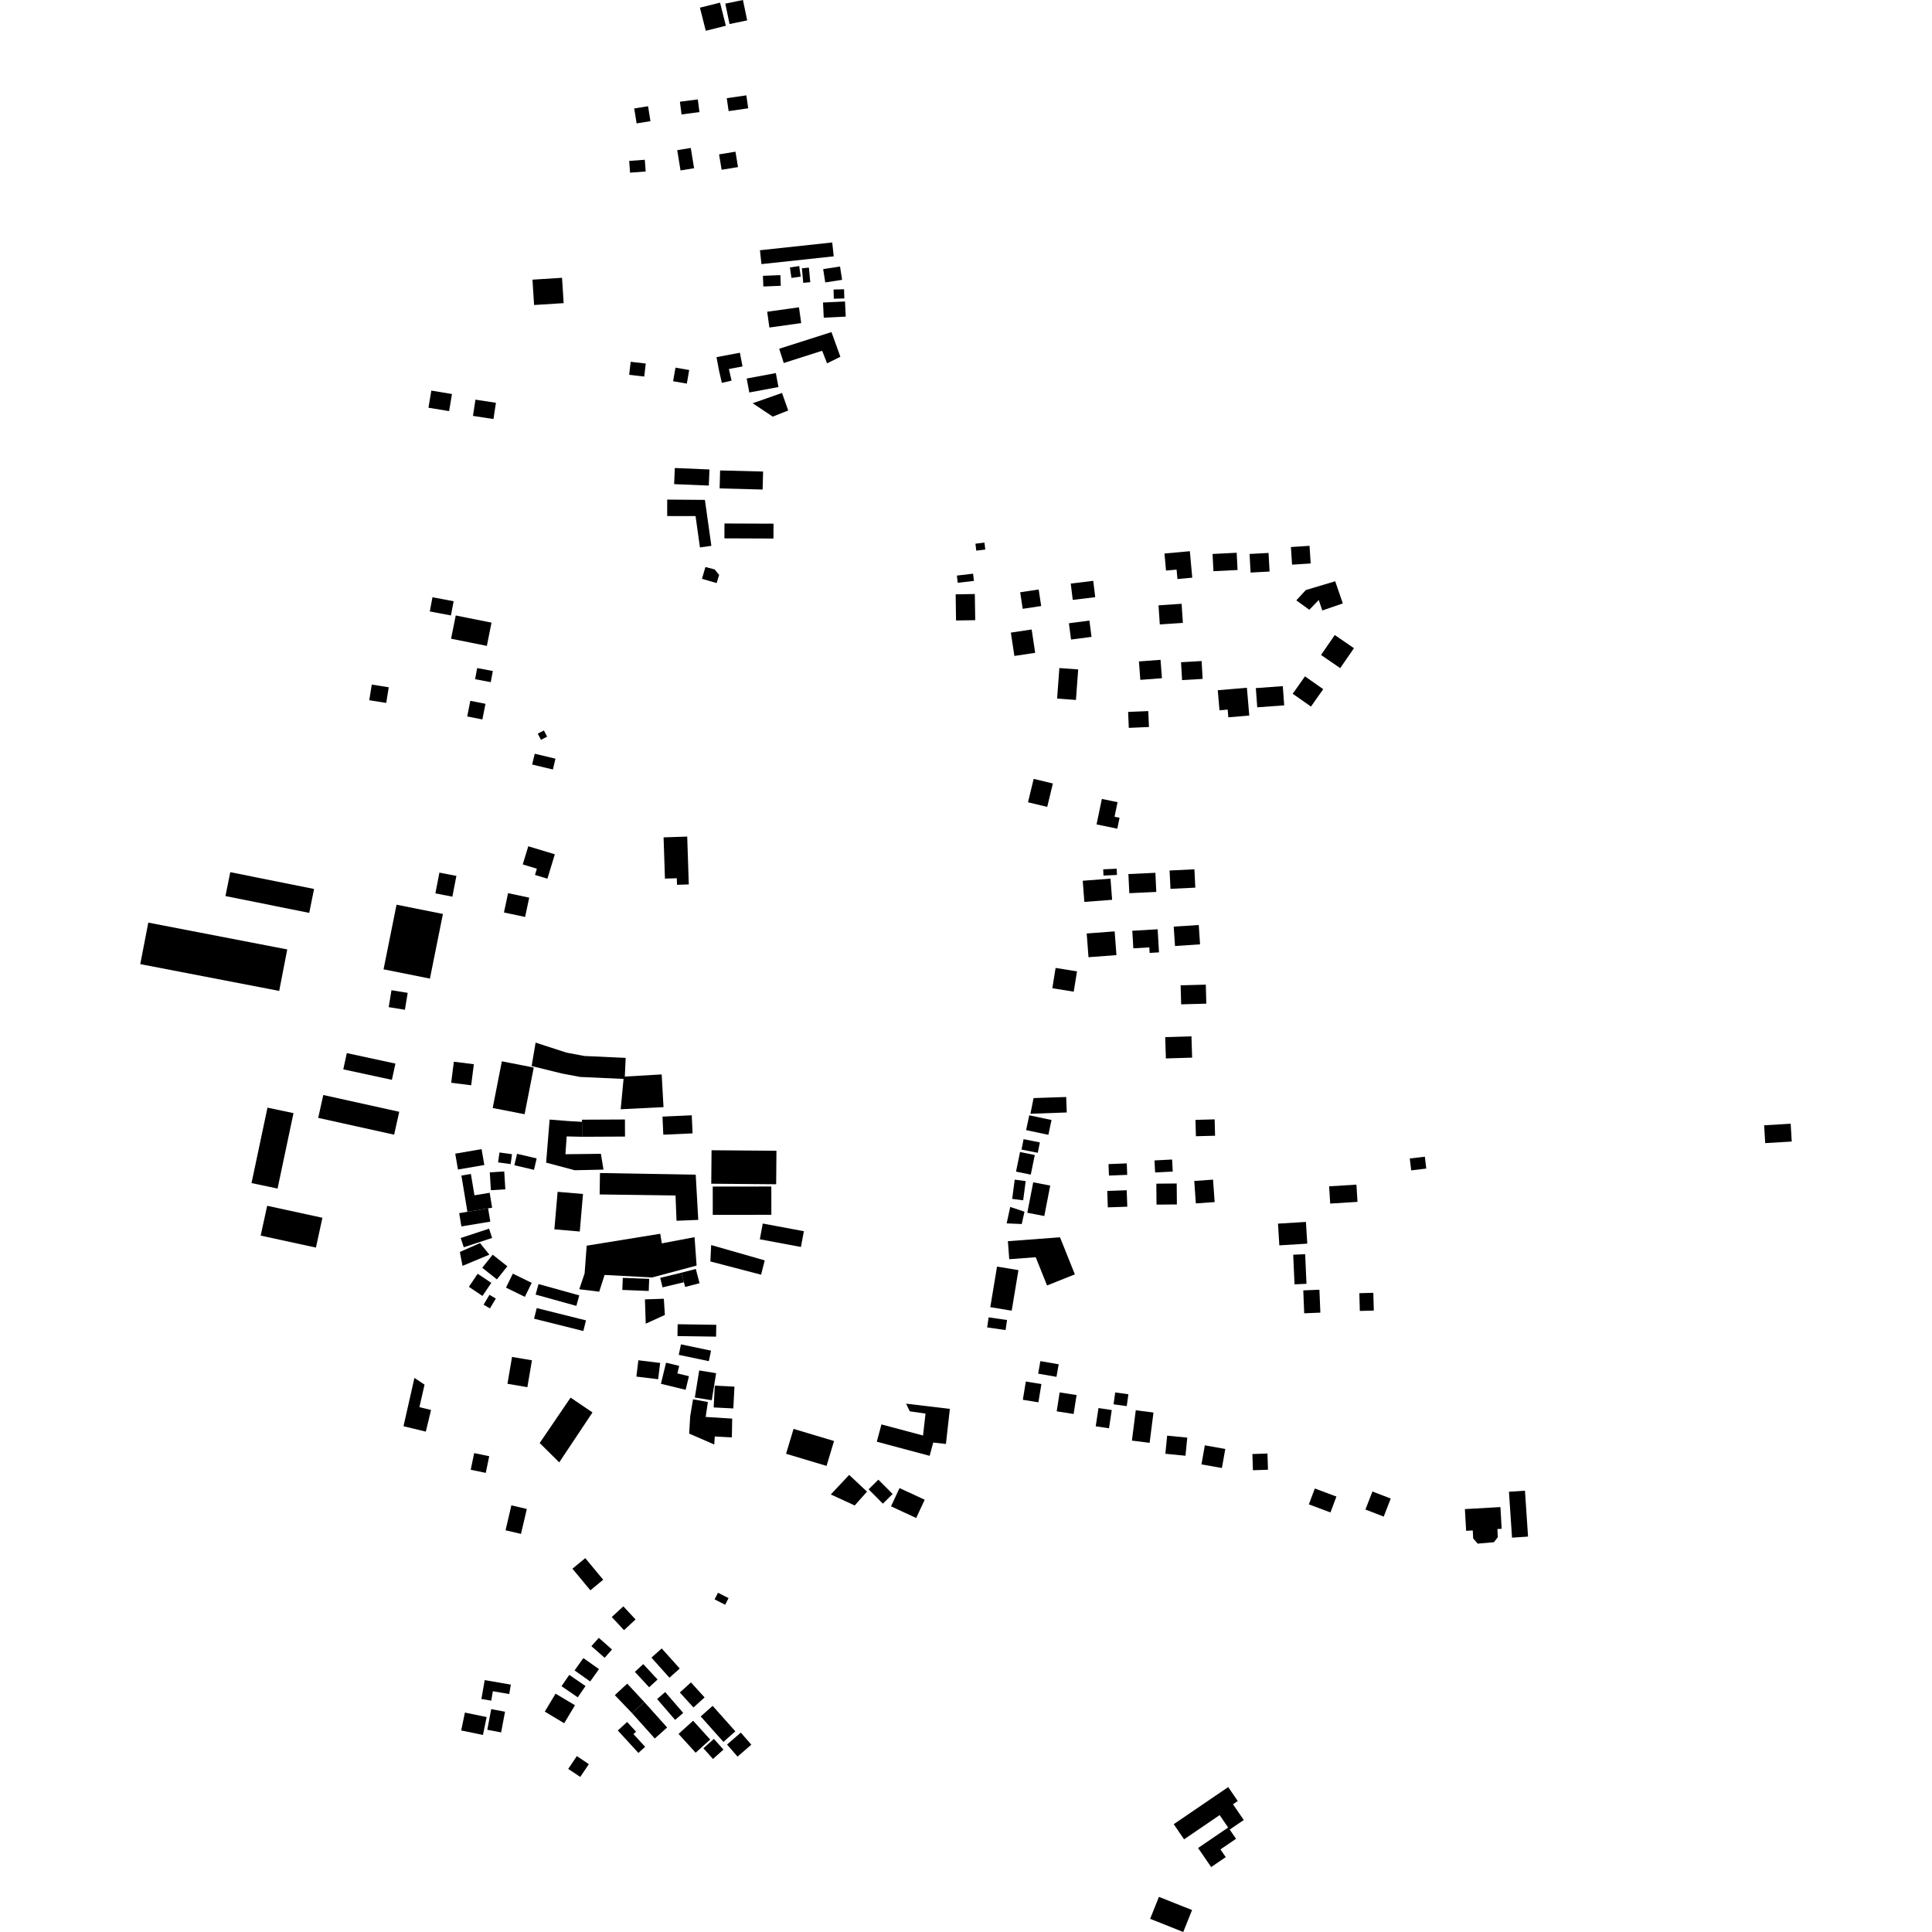 <?xml version="1.0" encoding="utf-8" standalone="no"?>
<!DOCTYPE svg PUBLIC "-//W3C//DTD SVG 1.1//EN"
  "http://www.w3.org/Graphics/SVG/1.1/DTD/svg11.dtd">
<!-- Created with matplotlib (https://matplotlib.org/) -->
<svg height="288pt" version="1.1" viewBox="0 0 288 288" width="288pt" xmlns="http://www.w3.org/2000/svg" xmlns:xlink="http://www.w3.org/1999/xlink">
 <defs>
  <style type="text/css">
*{stroke-linecap:butt;stroke-linejoin:round;}
  </style>
 </defs>
 <g id="figure_1">
  <g id="patch_1">
   <path d="M 0 288 
L 288 288 
L 288 0 
L 0 0 
z
" style="fill:none;opacity:0;"/>
  </g>
  <g id="axes_1">
   <g id="PatchCollection_1">
    <path clip-path="url(#p25ae2d1138)" d="M 183.077 272.424 
L 181.811 270.573 
L 176.51 274.186 
L 174.965 271.929 
L 183.088 266.395 
L 184.511 268.472 
L 183.798 268.96 
L 185.405 271.305 
L 183.312 272.732 
L 184.254 274.107 
L 181.931 275.687 
L 182.72 276.838 
L 180.545 278.322 
L 178.597 275.478 
L 183.077 272.424 
"/>
    <path clip-path="url(#p25ae2d1138)" d="M 161.401 131.291 
L 165.542 130.977 
L 165.781 134.133 
L 161.642 134.446 
L 161.401 131.291 
"/>
    <path clip-path="url(#p25ae2d1138)" d="M 161.993 139.153 
L 166.159 138.839 
L 166.427 142.376 
L 162.26 142.69 
L 161.993 139.153 
"/>
    <path clip-path="url(#p25ae2d1138)" d="M 164.252 119.095 
L 166.595 119.581 
L 166.143 121.751 
L 166.892 121.907 
L 166.552 123.531 
L 163.461 122.892 
L 164.252 119.095 
"/>
    <path clip-path="url(#p25ae2d1138)" d="M 169.778 98.6 
L 172.998 98.356 
L 173.209 101.099 
L 169.987 101.346 
L 169.778 98.6 
"/>
    <path clip-path="url(#p25ae2d1138)" d="M 185.871 102.521 
L 181.531 102.891 
L 181.788 105.886 
L 183.008 105.779 
L 183.106 106.929 
L 186.228 106.662 
L 185.871 102.521 
"/>
    <path clip-path="url(#p25ae2d1138)" d="M 187.204 102.575 
L 187.416 105.439 
L 191.434 105.145 
L 191.224 102.281 
L 187.204 102.575 
"/>
    <path clip-path="url(#p25ae2d1138)" d="M 192.701 103.416 
L 195.422 105.327 
L 197.251 102.735 
L 194.533 100.824 
L 192.701 103.416 
"/>
    <path clip-path="url(#p25ae2d1138)" d="M 196.923 97.633 
L 199.784 99.595 
L 201.833 96.625 
L 198.973 94.663 
L 196.923 97.633 
"/>
    <path clip-path="url(#p25ae2d1138)" d="M 197.11 91.002 
L 200.174 89.951 
L 199.035 86.649 
L 194.657 87.957 
L 193.242 89.498 
L 195.173 90.897 
L 196.588 89.44 
L 197.11 91.002 
"/>
    <path clip-path="url(#p25ae2d1138)" d="M 192.605 84.173 
L 195.38 83.996 
L 195.21 81.365 
L 192.435 81.545 
L 192.605 84.173 
"/>
    <path clip-path="url(#p25ae2d1138)" d="M 189.253 85.197 
L 189.101 82.425 
L 186.27 82.578 
L 186.42 85.35 
L 189.253 85.197 
"/>
    <path clip-path="url(#p25ae2d1138)" d="M 184.481 84.969 
L 184.35 82.398 
L 180.756 82.578 
L 180.884 85.149 
L 184.481 84.969 
"/>
    <path clip-path="url(#p25ae2d1138)" d="M 173.587 82.51 
L 173.816 85.053 
L 175.393 84.911 
L 175.522 86.314 
L 177.727 86.114 
L 177.369 82.168 
L 173.587 82.51 
"/>
    <path clip-path="url(#p25ae2d1138)" d="M 141.595 210.021 
L 141.007 215.248 
L 139.114 215.038 
L 138.582 217.017 
L 130.703 214.911 
L 131.396 212.334 
L 137.598 213.991 
L 137.965 210.722 
L 135.622 210.384 
L 135.069 209.243 
L 141.595 210.021 
"/>
    <path clip-path="url(#p25ae2d1138)" d="M 192.775 187.039 
L 194.558 186.959 
L 194.756 191.374 
L 192.975 191.454 
L 192.775 187.039 
"/>
    <path clip-path="url(#p25ae2d1138)" d="M 152.918 205.942 
L 155.238 206.32 
L 154.794 209.041 
L 152.474 208.664 
L 152.918 205.942 
"/>
    <path clip-path="url(#p25ae2d1138)" d="M 111.307 56.425 
L 115.653 55.615 
L 116.042 57.695 
L 111.696 58.505 
L 111.307 56.425 
"/>
    <path clip-path="url(#p25ae2d1138)" d="M 39.871 165.116 
L 43.751 165.933 
L 41.377 177.175 
L 37.495 176.361 
L 39.871 165.116 
"/>
    <path clip-path="url(#p25ae2d1138)" d="M 163.749 209.896 
L 165.729 210.193 
L 165.316 212.913 
L 163.337 212.616 
L 163.749 209.896 
"/>
    <path clip-path="url(#p25ae2d1138)" d="M 95.161 202.775 
L 98.409 203.173 
L 98.109 205.601 
L 94.863 205.204 
L 95.161 202.775 
"/>
    <path clip-path="url(#p25ae2d1138)" d="M 174.963 138.134 
L 178.697 137.886 
L 178.889 140.773 
L 175.156 141.021 
L 174.963 138.134 
"/>
    <path clip-path="url(#p25ae2d1138)" d="M 93.79 23.989 
L 96.119 23.814 
L 96.251 25.564 
L 93.924 25.738 
L 93.79 23.989 
"/>
    <path clip-path="url(#p25ae2d1138)" d="M 117.752 39.864 
L 119.138 39.663 
L 119.364 41.233 
L 117.979 41.431 
L 117.752 39.864 
"/>
    <path clip-path="url(#p25ae2d1138)" d="M 186.692 216.75 
L 188.937 216.674 
L 189.018 219.092 
L 186.773 219.165 
L 186.692 216.75 
"/>
    <path clip-path="url(#p25ae2d1138)" d="M 104.229 204.291 
L 106.752 204.699 
L 106.101 208.732 
L 103.577 208.325 
L 104.229 204.291 
"/>
    <path clip-path="url(#p25ae2d1138)" d="M 69.301 255.291 
L 72.546 255.959 
L 71.994 258.625 
L 68.751 257.958 
L 69.301 255.291 
"/>
    <path clip-path="url(#p25ae2d1138)" d="M 113.284 37.303 
L 124.058 36.144 
L 124.282 38.212 
L 113.509 39.371 
L 113.284 37.303 
"/>
    <path clip-path="url(#p25ae2d1138)" d="M 92.919 239.455 
L 94.742 241.409 
L 93.02 243.003 
L 91.198 241.048 
L 92.919 239.455 
"/>
    <path clip-path="url(#p25ae2d1138)" d="M 174.349 129.765 
L 178.051 129.585 
L 178.182 132.32 
L 174.482 132.5 
L 174.349 129.765 
"/>
    <path clip-path="url(#p25ae2d1138)" d="M 210.154 172.694 
L 212.401 172.428 
L 212.611 174.198 
L 210.364 174.464 
L 210.154 172.694 
"/>
    <path clip-path="url(#p25ae2d1138)" d="M 113.726 41.115 
L 116.329 41.013 
L 116.391 42.603 
L 113.789 42.709 
L 113.726 41.115 
"/>
    <path clip-path="url(#p25ae2d1138)" d="M 151.262 175.849 
L 152.899 176.062 
L 152.523 178.929 
L 150.884 178.716 
L 151.262 175.849 
"/>
    <path clip-path="url(#p25ae2d1138)" d="M 82.817 252.47 
L 85.712 254.2 
L 84.102 256.879 
L 81.21 255.149 
L 82.817 252.47 
"/>
    <path clip-path="url(#p25ae2d1138)" d="M 34.328 130.012 
L 46.817 132.519 
L 46.097 136.082 
L 33.608 133.575 
L 34.328 130.012 
"/>
    <path clip-path="url(#p25ae2d1138)" d="M 84.862 249.674 
L 87.284 251.336 
L 86.124 253.017 
L 83.702 251.355 
L 84.862 249.674 
"/>
    <path clip-path="url(#p25ae2d1138)" d="M 108.337 14.636 
L 111.255 14.214 
L 111.533 16.143 
L 108.617 16.565 
L 108.337 14.636 
"/>
    <path clip-path="url(#p25ae2d1138)" d="M 202.635 192.774 
L 204.719 192.718 
L 204.79 195.365 
L 202.706 195.421 
L 202.635 192.774 
"/>
    <path clip-path="url(#p25ae2d1138)" d="M 101.016 197.401 
L 106.772 197.488 
L 106.745 199.251 
L 100.99 199.165 
L 101.016 197.401 
"/>
    <path clip-path="url(#p25ae2d1138)" d="M 108.12 0.542 
L 110.751 0 
L 111.382 3.039 
L 108.751 3.582 
L 108.12 0.542 
"/>
    <path clip-path="url(#p25ae2d1138)" d="M 73.223 254.775 
L 75.283 255.163 
L 74.703 258.245 
L 72.642 257.857 
L 73.223 254.775 
"/>
    <path clip-path="url(#p25ae2d1138)" d="M 157.961 207.566 
L 160.484 207.958 
L 160.041 210.779 
L 157.519 210.384 
L 157.961 207.566 
"/>
    <path clip-path="url(#p25ae2d1138)" d="M 101.353 15.164 
L 104.021 14.819 
L 104.266 16.713 
L 101.598 17.058 
L 101.353 15.164 
"/>
    <path clip-path="url(#p25ae2d1138)" d="M 150.593 179.918 
L 152.715 180.628 
L 152.312 182.463 
L 150.061 182.369 
L 150.593 179.918 
"/>
    <path clip-path="url(#p25ae2d1138)" d="M 107.191 23.014 
L 109.633 22.611 
L 110.014 24.906 
L 107.572 25.308 
L 107.191 23.014 
"/>
    <path clip-path="url(#p25ae2d1138)" d="M 64.469 89.032 
L 67.622 89.625 
L 67.222 91.741 
L 64.067 91.148 
L 64.469 89.032 
"/>
    <path clip-path="url(#p25ae2d1138)" d="M 164.453 129.587 
L 166.462 129.498 
L 166.503 130.428 
L 164.493 130.517 
L 164.453 129.587 
"/>
    <path clip-path="url(#p25ae2d1138)" d="M 94.541 16.168 
L 96.605 15.837 
L 96.963 18.065 
L 94.898 18.393 
L 94.541 16.168 
"/>
    <path clip-path="url(#p25ae2d1138)" d="M 118.294 213.003 
L 124.328 214.809 
L 123.211 218.521 
L 117.177 216.712 
L 118.294 213.003 
"/>
    <path clip-path="url(#p25ae2d1138)" d="M 100.952 22.385 
L 102.973 22.055 
L 103.466 25.078 
L 101.445 25.405 
L 100.952 22.385 
"/>
    <path clip-path="url(#p25ae2d1138)" d="M 70.873 59.576 
L 73.929 60.043 
L 73.558 62.464 
L 70.503 61.997 
L 70.873 59.576 
"/>
    <path clip-path="url(#p25ae2d1138)" d="M 155.085 202.899 
L 157.815 203.374 
L 157.488 205.245 
L 154.758 204.769 
L 155.085 202.899 
"/>
    <path clip-path="url(#p25ae2d1138)" d="M 94.013 53.932 
L 96.262 54.19 
L 96.036 56.131 
L 93.787 55.874 
L 94.013 53.932 
"/>
    <path clip-path="url(#p25ae2d1138)" d="M 178.025 176.045 
L 180.827 175.845 
L 181.066 179.193 
L 178.263 179.39 
L 178.025 176.045 
"/>
    <path clip-path="url(#p25ae2d1138)" d="M 85.99 261.779 
L 87.78 262.979 
L 86.494 264.885 
L 84.703 263.685 
L 85.99 261.779 
"/>
    <path clip-path="url(#p25ae2d1138)" d="M 64.297 58.224 
L 67.374 58.735 
L 66.948 61.286 
L 63.869 60.778 
L 64.297 58.224 
"/>
    <path clip-path="url(#p25ae2d1138)" d="M 22.108 137.533 
L 42.82 141.531 
L 41.62 147.714 
L 20.908 143.719 
L 22.108 137.533 
"/>
    <path clip-path="url(#p25ae2d1138)" d="M 173.697 154.604 
L 177.609 154.483 
L 177.708 157.659 
L 173.796 157.78 
L 173.697 154.604 
"/>
    <path clip-path="url(#p25ae2d1138)" d="M 86.962 247.165 
L 89.288 248.814 
L 87.976 250.653 
L 85.65 249.004 
L 86.962 247.165 
"/>
    <path clip-path="url(#p25ae2d1138)" d="M 59.112 134.861 
L 66.026 136.242 
L 64.088 145.877 
L 57.175 144.495 
L 59.112 134.861 
"/>
    <path clip-path="url(#p25ae2d1138)" d="M 104.339 1.145 
L 107.335 0.393 
L 108.205 3.837 
L 105.209 4.588 
L 104.339 1.145 
"/>
    <path clip-path="url(#p25ae2d1138)" d="M 130.936 220.571 
L 133.063 222.706 
L 131.609 224.148 
L 129.482 222.009 
L 130.936 220.571 
"/>
    <path clip-path="url(#p25ae2d1138)" d="M 101.509 200.4 
L 105.996 201.342 
L 105.665 202.905 
L 101.18 201.965 
L 101.509 200.4 
"/>
    <path clip-path="url(#p25ae2d1138)" d="M 175.997 146.88 
L 179.747 146.779 
L 179.823 149.615 
L 176.074 149.715 
L 175.997 146.88 
"/>
    <path clip-path="url(#p25ae2d1138)" d="M 165.245 173.531 
L 167.965 173.423 
L 168.033 175.135 
L 165.313 175.24 
L 165.245 173.531 
"/>
    <path clip-path="url(#p25ae2d1138)" d="M 70.109 104.47 
L 72.371 104.916 
L 71.907 107.247 
L 69.645 106.797 
L 70.109 104.47 
"/>
    <path clip-path="url(#p25ae2d1138)" d="M 126.581 219.862 
L 129.245 222.353 
L 127.41 224.418 
L 123.845 222.777 
L 126.581 219.862 
"/>
    <path clip-path="url(#p25ae2d1138)" d="M 148.625 188.809 
L 151.816 189.336 
L 150.813 195.382 
L 147.622 194.855 
L 148.625 188.809 
"/>
    <path clip-path="url(#p25ae2d1138)" d="M 154.086 116.106 
L 156.952 116.794 
L 156.107 120.283 
L 153.243 119.596 
L 154.086 116.106 
"/>
    <path clip-path="url(#p25ae2d1138)" d="M 172.374 176.447 
L 175.409 176.42 
L 175.438 179.546 
L 172.4 179.57 
L 172.374 176.447 
"/>
    <path clip-path="url(#p25ae2d1138)" d="M 89.261 244.15 
L 91.23 245.889 
L 90.132 247.128 
L 88.161 245.39 
L 89.261 244.15 
"/>
    <path clip-path="url(#p25ae2d1138)" d="M 159.614 86.992 
L 162.967 86.584 
L 163.264 89.019 
L 159.914 89.427 
L 159.614 86.992 
"/>
    <path clip-path="url(#p25ae2d1138)" d="M 67.937 91.748 
L 73.271 92.815 
L 72.574 96.282 
L 67.24 95.214 
L 67.937 91.748 
"/>
    <path clip-path="url(#p25ae2d1138)" d="M 51.699 156.985 
L 58.946 158.547 
L 58.419 160.969 
L 51.172 159.407 
L 51.699 156.985 
"/>
    <path clip-path="url(#p25ae2d1138)" d="M 178.207 166.939 
L 181.064 166.862 
L 181.13 169.301 
L 178.272 169.377 
L 178.207 166.939 
"/>
    <path clip-path="url(#p25ae2d1138)" d="M 142.458 88.595 
L 145.316 88.55 
L 145.375 92.449 
L 142.515 92.494 
L 142.458 88.595 
"/>
    <path clip-path="url(#p25ae2d1138)" d="M 79.375 41.689 
L 83.782 41.41 
L 84.022 45.188 
L 79.615 45.467 
L 79.375 41.689 
"/>
    <path clip-path="url(#p25ae2d1138)" d="M 55.42 102.048 
L 57.948 102.452 
L 57.574 104.783 
L 55.045 104.382 
L 55.42 102.048 
"/>
    <path clip-path="url(#p25ae2d1138)" d="M 76.327 202.275 
L 79.298 202.779 
L 78.613 206.785 
L 75.643 206.277 
L 76.327 202.275 
"/>
    <path clip-path="url(#p25ae2d1138)" d="M 196.001 221.887 
L 199.22 223.091 
L 198.329 225.459 
L 195.11 224.254 
L 196.001 221.887 
"/>
    <path clip-path="url(#p25ae2d1138)" d="M 152.077 88.289 
L 154.834 87.874 
L 155.208 90.339 
L 152.453 90.757 
L 152.077 88.289 
"/>
    <path clip-path="url(#p25ae2d1138)" d="M 71.133 99.585 
L 73.466 100.027 
L 73.154 101.685 
L 70.82 101.247 
L 71.133 99.585 
"/>
    <path clip-path="url(#p25ae2d1138)" d="M 114.362 46.472 
L 119.102 45.808 
L 119.433 48.162 
L 114.693 48.826 
L 114.362 46.472 
"/>
    <path clip-path="url(#p25ae2d1138)" d="M 61.778 205.406 
L 63.287 206.406 
L 62.52 209.765 
L 64.257 210.181 
L 63.475 213.409 
L 60.149 212.605 
L 61.778 205.406 
"/>
    <path clip-path="url(#p25ae2d1138)" d="M 153.429 166.256 
L 156.748 166.957 
L 156.279 169.165 
L 152.961 168.464 
L 153.429 166.256 
"/>
    <path clip-path="url(#p25ae2d1138)" d="M 198.131 176.844 
L 202.2 176.59 
L 202.36 179.161 
L 198.291 179.414 
L 198.131 176.844 
"/>
    <path clip-path="url(#p25ae2d1138)" d="M 76.231 224.399 
L 78.534 224.938 
L 77.661 228.653 
L 75.36 228.118 
L 76.231 224.399 
"/>
    <path clip-path="url(#p25ae2d1138)" d="M 85.057 208.34 
L 88.323 210.551 
L 83.363 217.993 
L 80.45 215.108 
L 85.057 208.34 
"/>
    <path clip-path="url(#p25ae2d1138)" d="M 172.759 282.762 
L 177.696 284.726 
L 176.387 288 
L 171.45 286.033 
L 172.759 282.762 
"/>
    <path clip-path="url(#p25ae2d1138)" d="M 157.917 99.586 
L 160.724 99.79 
L 160.388 104.342 
L 157.582 104.134 
L 157.917 99.586 
"/>
    <path clip-path="url(#p25ae2d1138)" d="M 100.693 54.803 
L 102.737 55.159 
L 102.382 57.184 
L 100.337 56.828 
L 100.693 54.803 
"/>
    <path clip-path="url(#p25ae2d1138)" d="M 172.099 172.984 
L 174.724 172.847 
L 174.82 174.639 
L 172.192 174.776 
L 172.099 172.984 
"/>
    <path clip-path="url(#p25ae2d1138)" d="M 134.091 221.825 
L 137.843 223.564 
L 136.574 226.285 
L 132.823 224.546 
L 134.091 221.825 
"/>
    <path clip-path="url(#p25ae2d1138)" d="M 190.507 182.407 
L 194.673 182.15 
L 194.873 185.387 
L 190.707 185.644 
L 190.507 182.407 
"/>
    <path clip-path="url(#p25ae2d1138)" d="M 154.073 163.69 
L 158.936 163.527 
L 159.02 165.833 
L 153.606 166.026 
L 154.073 163.69 
"/>
    <path clip-path="url(#p25ae2d1138)" d="M 165.055 177.53 
L 167.957 177.429 
L 168.043 179.88 
L 165.14 179.98 
L 165.055 177.53 
"/>
    <path clip-path="url(#p25ae2d1138)" d="M 70.685 216.612 
L 72.927 217.075 
L 72.413 219.558 
L 70.17 219.095 
L 70.685 216.612 
"/>
    <path clip-path="url(#p25ae2d1138)" d="M 48.193 163.23 
L 59.513 165.733 
L 58.753 169.146 
L 47.433 166.64 
L 48.193 163.23 
"/>
    <path clip-path="url(#p25ae2d1138)" d="M 179.605 215.454 
L 182.652 215.995 
L 182.146 218.834 
L 179.098 218.293 
L 179.605 215.454 
"/>
    <path clip-path="url(#p25ae2d1138)" d="M 106.554 206.553 
L 109.485 206.706 
L 109.316 209.956 
L 106.385 209.803 
L 106.554 206.553 
"/>
    <path clip-path="url(#p25ae2d1138)" d="M 168.21 130.296 
L 172.231 130.107 
L 172.365 132.958 
L 168.344 133.146 
L 168.21 130.296 
"/>
    <path clip-path="url(#p25ae2d1138)" d="M 150.685 94.303 
L 153.786 93.835 
L 154.314 97.314 
L 151.213 97.782 
L 150.685 94.303 
"/>
    <path clip-path="url(#p25ae2d1138)" d="M 169.306 210.228 
L 171.946 210.562 
L 171.373 215.081 
L 168.733 214.748 
L 169.306 210.228 
"/>
    <path clip-path="url(#p25ae2d1138)" d="M 159.339 92.909 
L 162.394 92.506 
L 162.713 94.937 
L 159.66 95.337 
L 159.339 92.909 
"/>
    <path clip-path="url(#p25ae2d1138)" d="M 122.708 40.116 
L 125.221 39.728 
L 125.53 41.713 
L 123.019 42.101 
L 122.708 40.116 
"/>
    <path clip-path="url(#p25ae2d1138)" d="M 58.356 147.61 
L 60.773 148.004 
L 60.36 150.525 
L 57.943 150.131 
L 58.356 147.61 
"/>
    <path clip-path="url(#p25ae2d1138)" d="M 147.373 196.377 
L 150.116 196.772 
L 149.901 198.271 
L 147.157 197.875 
L 147.373 196.377 
"/>
    <path clip-path="url(#p25ae2d1138)" d="M 152.056 171.731 
L 154.255 172.179 
L 153.655 175.101 
L 151.456 174.649 
L 152.056 171.731 
"/>
    <path clip-path="url(#p25ae2d1138)" d="M 262.977 167.746 
L 266.933 167.511 
L 267.092 170.168 
L 263.136 170.403 
L 262.977 167.746 
"/>
    <path clip-path="url(#p25ae2d1138)" d="M 67.654 158.269 
L 70.635 158.642 
L 70.238 161.78 
L 67.258 161.403 
L 67.654 158.269 
"/>
    <path clip-path="url(#p25ae2d1138)" d="M 154.021 176.243 
L 156.554 176.731 
L 155.672 181.271 
L 153.14 180.784 
L 154.021 176.243 
"/>
    <path clip-path="url(#p25ae2d1138)" d="M 173.986 214.009 
L 176.984 214.305 
L 176.717 217.005 
L 173.719 216.71 
L 173.986 214.009 
"/>
    <path clip-path="url(#p25ae2d1138)" d="M 119.535 39.993 
L 120.581 39.894 
L 120.786 42.065 
L 119.739 42.164 
L 119.535 39.993 
"/>
    <path clip-path="url(#p25ae2d1138)" d="M 124.258 43.16 
L 125.824 43.118 
L 125.861 44.488 
L 124.294 44.53 
L 124.258 43.16 
"/>
    <path clip-path="url(#p25ae2d1138)" d="M 194.277 192.354 
L 196.683 192.257 
L 196.825 195.672 
L 194.416 195.772 
L 194.277 192.354 
"/>
    <path clip-path="url(#p25ae2d1138)" d="M 152.586 169.813 
L 155.01 170.297 
L 154.698 171.846 
L 152.274 171.362 
L 152.586 169.813 
"/>
    <path clip-path="url(#p25ae2d1138)" d="M 157.358 144.288 
L 160.547 144.803 
L 160.057 147.828 
L 156.868 147.313 
L 157.358 144.288 
"/>
    <path clip-path="url(#p25ae2d1138)" d="M 112.197 60.112 
L 116.573 58.576 
L 117.497 61.19 
L 115.192 62.109 
L 112.197 60.112 
"/>
    <path clip-path="url(#p25ae2d1138)" d="M 65.504 130.08 
L 68.036 130.57 
L 67.432 133.665 
L 64.901 133.174 
L 65.504 130.08 
"/>
    <path clip-path="url(#p25ae2d1138)" d="M 39.828 179.743 
L 48.064 181.532 
L 47.095 185.975 
L 38.858 184.189 
L 39.828 179.743 
"/>
    <path clip-path="url(#p25ae2d1138)" d="M 204.586 222.334 
L 207.313 223.387 
L 206.27 226.077 
L 203.543 225.026 
L 204.586 222.334 
"/>
    <path clip-path="url(#p25ae2d1138)" d="M 166.242 207.569 
L 168.206 207.84 
L 167.962 209.606 
L 165.998 209.338 
L 166.242 207.569 
"/>
    <path clip-path="url(#p25ae2d1138)" d="M 122.686 45.096 
L 125.964 44.941 
L 126.072 47.198 
L 122.795 47.353 
L 122.686 45.096 
"/>
    <path clip-path="url(#p25ae2d1138)" d="M 168.79 138.749 
L 172.568 138.525 
L 172.77 141.968 
L 171.375 142.05 
L 171.327 141.226 
L 168.944 141.364 
L 168.79 138.749 
"/>
    <path clip-path="url(#p25ae2d1138)" d="M 123.948 49.505 
L 125.274 53.181 
L 123.289 54.165 
L 122.558 52.287 
L 116.833 54.113 
L 116.153 51.987 
L 123.948 49.505 
"/>
    <path clip-path="url(#p25ae2d1138)" d="M 150.246 185.022 
L 158.011 184.441 
L 160.229 189.964 
L 156.082 191.623 
L 154.392 187.412 
L 150.447 187.707 
L 150.246 185.022 
"/>
    <path clip-path="url(#p25ae2d1138)" d="M 99.287 203.136 
L 101.248 203.61 
L 100.975 204.732 
L 102.698 205.148 
L 102.205 207.174 
L 98.522 206.281 
L 99.287 203.136 
"/>
    <path clip-path="url(#p25ae2d1138)" d="M 108.656 55.007 
L 109.053 56.742 
L 107.604 57.073 
L 107.193 55.283 
L 106.807 53.239 
L 110.297 52.581 
L 110.685 54.625 
L 108.656 55.007 
"/>
    <path clip-path="url(#p25ae2d1138)" d="M 102.886 211.127 
L 103.31 208.589 
L 105.522 208.995 
L 105.193 211.222 
L 109.147 211.469 
L 109.097 214.27 
L 106.551 214.136 
L 106.472 215.329 
L 102.731 213.702 
L 102.886 211.127 
"/>
    <path clip-path="url(#p25ae2d1138)" d="M 168.166 106.126 
L 171.171 105.998 
L 171.273 108.371 
L 168.268 108.503 
L 168.166 106.126 
"/>
    <path clip-path="url(#p25ae2d1138)" d="M 172.697 90.239 
L 176.139 90.005 
L 176.331 92.851 
L 172.89 93.085 
L 172.697 90.239 
"/>
    <path clip-path="url(#p25ae2d1138)" d="M 176.054 98.717 
L 179.123 98.539 
L 179.277 101.202 
L 176.211 101.381 
L 176.054 98.717 
"/>
    <path clip-path="url(#p25ae2d1138)" d="M 223.214 227.93 
L 223.28 229.135 
L 222.699 229.895 
L 220.28 230.108 
L 219.608 229.339 
L 219.542 228.141 
L 218.555 228.196 
L 218.369 224.959 
L 223.665 224.656 
L 223.852 227.893 
L 223.214 227.93 
"/>
    <path clip-path="url(#p25ae2d1138)" d="M 98.657 185.346 
L 103.536 184.422 
L 103.84 188.658 
L 97.212 190.428 
L 90.125 190.053 
L 89.323 192.549 
L 86.351 192.186 
L 87.147 189.831 
L 87.456 185.691 
L 98.422 183.914 
L 98.657 185.346 
"/>
    <path clip-path="url(#p25ae2d1138)" d="M 81.41 173.31 
L 81.932 166.892 
L 84.617 167.106 
L 86.758 167.231 
L 86.768 169.456 
L 84.474 169.405 
L 84.287 172.058 
L 89.574 171.997 
L 89.961 174.352 
L 85.679 174.445 
L 81.41 173.31 
"/>
    <path clip-path="url(#p25ae2d1138)" d="M 92.952 160.834 
L 86.467 160.536 
L 83.741 160.021 
L 79.248 158.915 
L 79.843 155.423 
L 84.441 156.911 
L 87.062 157.406 
L 87.06 157.412 
L 93.269 157.696 
L 93.139 160.482 
L 98.635 160.162 
L 98.907 165.037 
L 92.526 165.353 
L 92.952 160.834 
"/>
    <path clip-path="url(#p25ae2d1138)" d="M 77.078 171.998 
L 80.002 172.683 
L 79.599 174.386 
L 76.675 173.7 
L 77.078 171.998 
"/>
    <path clip-path="url(#p25ae2d1138)" d="M 99.158 252.235 
L 101.845 255.341 
L 100.64 256.381 
L 97.951 253.272 
L 99.158 252.235 
"/>
    <path clip-path="url(#p25ae2d1138)" d="M 68.677 184.547 
L 72.904 183.156 
L 73.36 184.537 
L 69.133 185.928 
L 68.677 184.547 
"/>
    <path clip-path="url(#p25ae2d1138)" d="M 75.738 133.141 
L 78.889 133.811 
L 78.276 136.688 
L 75.123 136.021 
L 75.738 133.141 
"/>
    <path clip-path="url(#p25ae2d1138)" d="M 74.81 158.209 
L 79.566 159.138 
L 78.2 166.096 
L 73.445 165.167 
L 74.81 158.209 
"/>
    <path clip-path="url(#p25ae2d1138)" d="M 145.406 81.049 
L 146.751 80.887 
L 146.876 81.921 
L 145.531 82.082 
L 145.406 81.049 
"/>
    <path clip-path="url(#p25ae2d1138)" d="M 92.84 190.487 
L 96.775 190.639 
L 96.704 192.442 
L 92.769 192.287 
L 92.84 190.487 
"/>
    <path clip-path="url(#p25ae2d1138)" d="M 72.964 193.013 
L 73.908 193.572 
L 73.032 195.044 
L 72.088 194.485 
L 72.964 193.013 
"/>
    <path clip-path="url(#p25ae2d1138)" d="M 71.209 189.876 
L 73.236 191.237 
L 71.921 193.186 
L 69.896 191.824 
L 71.209 189.876 
"/>
    <path clip-path="url(#p25ae2d1138)" d="M 110.431 258.273 
L 111.999 260.074 
L 109.943 261.856 
L 108.377 260.055 
L 110.431 258.273 
"/>
    <path clip-path="url(#p25ae2d1138)" d="M 67.86 171.975 
L 71.787 171.298 
L 72.196 173.666 
L 68.269 174.34 
L 67.86 171.975 
"/>
    <path clip-path="url(#p25ae2d1138)" d="M 107.995 78.036 
L 115.308 78.064 
L 115.298 80.28 
L 107.987 80.251 
L 107.995 78.036 
"/>
    <path clip-path="url(#p25ae2d1138)" d="M 96.048 253.718 
L 99.448 257.514 
L 97.607 259.156 
L 94.205 255.359 
L 96.048 253.718 
"/>
    <path clip-path="url(#p25ae2d1138)" d="M 68.548 186.627 
L 71.557 185.305 
L 72.95 187.03 
L 68.945 188.7 
L 68.548 186.627 
"/>
    <path clip-path="url(#p25ae2d1138)" d="M 74.454 171.798 
L 76.326 172.056 
L 76.121 173.532 
L 74.249 173.274 
L 74.454 171.798 
"/>
    <path clip-path="url(#p25ae2d1138)" d="M 96.139 193.696 
L 98.956 193.601 
L 99.112 196.018 
L 96.259 197.32 
L 96.139 193.696 
"/>
    <path clip-path="url(#p25ae2d1138)" d="M 76.447 189.861 
L 79.264 191.236 
L 78.241 193.318 
L 75.426 191.946 
L 76.447 189.861 
"/>
    <path clip-path="url(#p25ae2d1138)" d="M 106.07 171.465 
L 115.744 171.543 
L 115.701 176.533 
L 106.027 176.455 
L 106.07 171.465 
"/>
    <path clip-path="url(#p25ae2d1138)" d="M 80.008 194.995 
L 87.354 196.827 
L 86.958 198.411 
L 79.612 196.575 
L 80.008 194.995 
"/>
    <path clip-path="url(#p25ae2d1138)" d="M 103.321 256.508 
L 105.87 259.31 
L 103.7 261.275 
L 101.15 258.47 
L 103.321 256.508 
"/>
    <path clip-path="url(#p25ae2d1138)" d="M 80.165 109.359 
L 81.081 108.889 
L 81.558 109.813 
L 80.642 110.284 
L 80.165 109.359 
"/>
    <path clip-path="url(#p25ae2d1138)" d="M 103.001 250.793 
L 105.033 253.031 
L 103.375 254.53 
L 101.342 252.295 
L 103.001 250.793 
"/>
    <path clip-path="url(#p25ae2d1138)" d="M 73.013 174.758 
L 75.166 174.627 
L 75.329 177.293 
L 73.175 177.422 
L 73.013 174.758 
"/>
    <path clip-path="url(#p25ae2d1138)" d="M 83.122 177.663 
L 86.907 177.985 
L 86.426 183.58 
L 82.641 183.255 
L 83.122 177.663 
"/>
    <path clip-path="url(#p25ae2d1138)" d="M 106.012 185.598 
L 113.999 187.885 
L 113.453 190.018 
L 105.895 188.041 
L 106.012 185.598 
"/>
    <path clip-path="url(#p25ae2d1138)" d="M 100.594 69.765 
L 105.759 69.983 
L 105.659 72.384 
L 100.492 72.169 
L 100.594 69.765 
"/>
    <path clip-path="url(#p25ae2d1138)" d="M 113.705 182.39 
L 119.834 183.536 
L 119.393 185.882 
L 113.266 184.739 
L 113.705 182.39 
"/>
    <path clip-path="url(#p25ae2d1138)" d="M 87.244 232.268 
L 89.918 235.487 
L 88.007 237.066 
L 85.333 233.844 
L 87.244 232.268 
"/>
    <path clip-path="url(#p25ae2d1138)" d="M 106.247 176.879 
L 114.98 176.873 
L 114.984 181.088 
L 106.251 181.097 
L 106.247 176.879 
"/>
    <path clip-path="url(#p25ae2d1138)" d="M 80.279 191.414 
L 86.351 193.101 
L 85.915 194.666 
L 79.843 192.98 
L 80.279 191.414 
"/>
    <path clip-path="url(#p25ae2d1138)" d="M 98.756 166.451 
L 103.119 166.254 
L 103.24 168.95 
L 98.878 169.147 
L 98.756 166.451 
"/>
    <path clip-path="url(#p25ae2d1138)" d="M 79.712 112.357 
L 82.803 113.096 
L 82.418 114.708 
L 79.324 113.966 
L 79.712 112.357 
"/>
    <path clip-path="url(#p25ae2d1138)" d="M 95.891 248.065 
L 98.022 250.362 
L 96.769 251.519 
L 94.637 249.219 
L 95.891 248.065 
"/>
    <path clip-path="url(#p25ae2d1138)" d="M 106.232 254.289 
L 109.618 258.086 
L 107.84 259.662 
L 104.454 255.865 
L 106.232 254.289 
"/>
    <path clip-path="url(#p25ae2d1138)" d="M 142.641 85.8 
L 145.056 85.52 
L 145.182 86.596 
L 142.767 86.875 
L 142.641 85.8 
"/>
    <path clip-path="url(#p25ae2d1138)" d="M 98.42 190.482 
L 101.576 189.72 
L 101.948 191.139 
L 98.764 191.905 
L 98.42 190.482 
"/>
    <path clip-path="url(#p25ae2d1138)" d="M 98.642 245.732 
L 101.328 248.726 
L 99.793 250.093 
L 97.109 247.099 
L 98.642 245.732 
"/>
    <path clip-path="url(#p25ae2d1138)" d="M 73.443 187.033 
L 75.628 188.765 
L 74.073 190.717 
L 71.888 188.984 
L 73.443 187.033 
"/>
    <path clip-path="url(#p25ae2d1138)" d="M 106.417 259.215 
L 107.847 260.808 
L 106.283 262.204 
L 104.853 260.612 
L 106.417 259.215 
"/>
    <path clip-path="url(#p25ae2d1138)" d="M 93.5 250.977 
L 96.048 253.718 
L 94.205 255.359 
L 91.65 252.69 
L 93.5 250.977 
"/>
    <path clip-path="url(#p25ae2d1138)" d="M 107.028 237.427 
L 108.606 238.229 
L 108.098 239.218 
L 106.523 238.416 
L 107.028 237.427 
"/>
    <path clip-path="url(#p25ae2d1138)" d="M 224.936 222.371 
L 227.325 222.214 
L 227.782 229.056 
L 225.395 229.216 
L 224.936 222.371 
"/>
    <path clip-path="url(#p25ae2d1138)" d="M 107.345 70.127 
L 113.754 70.292 
L 113.683 72.975 
L 107.274 72.806 
L 107.345 70.127 
"/>
    <path clip-path="url(#p25ae2d1138)" d="M 86.755 166.91 
L 93.158 166.88 
L 93.168 169.425 
L 86.768 169.456 
L 86.758 167.231 
L 86.755 166.91 
"/>
    <path clip-path="url(#p25ae2d1138)" d="M 105.155 84.523 
L 106.538 84.884 
L 107.199 85.707 
L 106.83 86.918 
L 104.642 86.283 
L 105.155 84.523 
"/>
    <path clip-path="url(#p25ae2d1138)" d="M 101.576 189.72 
L 103.723 189.162 
L 104.28 191.285 
L 102.133 191.843 
L 101.948 191.139 
L 101.576 189.72 
"/>
    <path clip-path="url(#p25ae2d1138)" d="M 72.76 180.129 
L 73.089 182.108 
L 68.78 182.82 
L 68.451 180.845 
L 69.678 180.642 
L 72.76 180.129 
"/>
    <path clip-path="url(#p25ae2d1138)" d="M 93.486 256.692 
L 94.817 258.142 
L 94.428 258.496 
L 96.167 260.395 
L 95.166 261.308 
L 92.095 257.959 
L 93.486 256.692 
"/>
    <path clip-path="url(#p25ae2d1138)" d="M 104.34 81.604 
L 103.685 76.931 
L 99.457 76.926 
L 99.458 74.473 
L 105.079 74.518 
L 106.041 81.366 
L 104.34 81.604 
"/>
    <path clip-path="url(#p25ae2d1138)" d="M 100.851 181.977 
L 100.699 178.212 
L 89.389 178.053 
L 89.435 174.861 
L 103.709 175.108 
L 104.09 181.846 
L 100.851 181.977 
"/>
    <path clip-path="url(#p25ae2d1138)" d="M 72.253 250.451 
L 76.151 251.124 
L 75.909 252.53 
L 73.471 252.107 
L 73.227 253.517 
L 71.765 253.264 
L 72.253 250.451 
"/>
    <path clip-path="url(#p25ae2d1138)" d="M 78.75 126.152 
L 82.707 127.349 
L 81.6 130.984 
L 79.747 130.424 
L 80.03 129.495 
L 77.925 128.858 
L 78.75 126.152 
"/>
    <path clip-path="url(#p25ae2d1138)" d="M 69.678 180.642 
L 68.779 175.238 
L 70.196 175.001 
L 70.725 178.181 
L 72.993 177.805 
L 73.362 180.03 
L 72.76 180.129 
L 69.678 180.642 
"/>
    <path clip-path="url(#p25ae2d1138)" d="M 98.919 124.825 
L 102.44 124.708 
L 102.55 128.002 
L 102.678 131.838 
L 100.922 131.898 
L 100.89 130.917 
L 99.123 130.974 
L 98.919 124.825 
"/>
   </g>
  </g>
 </g>
 <defs>
  <clipPath id="p25ae2d1138">
   <rect height="288" width="246.185" x="20.908" y="0"/>
  </clipPath>
 </defs>
</svg>
